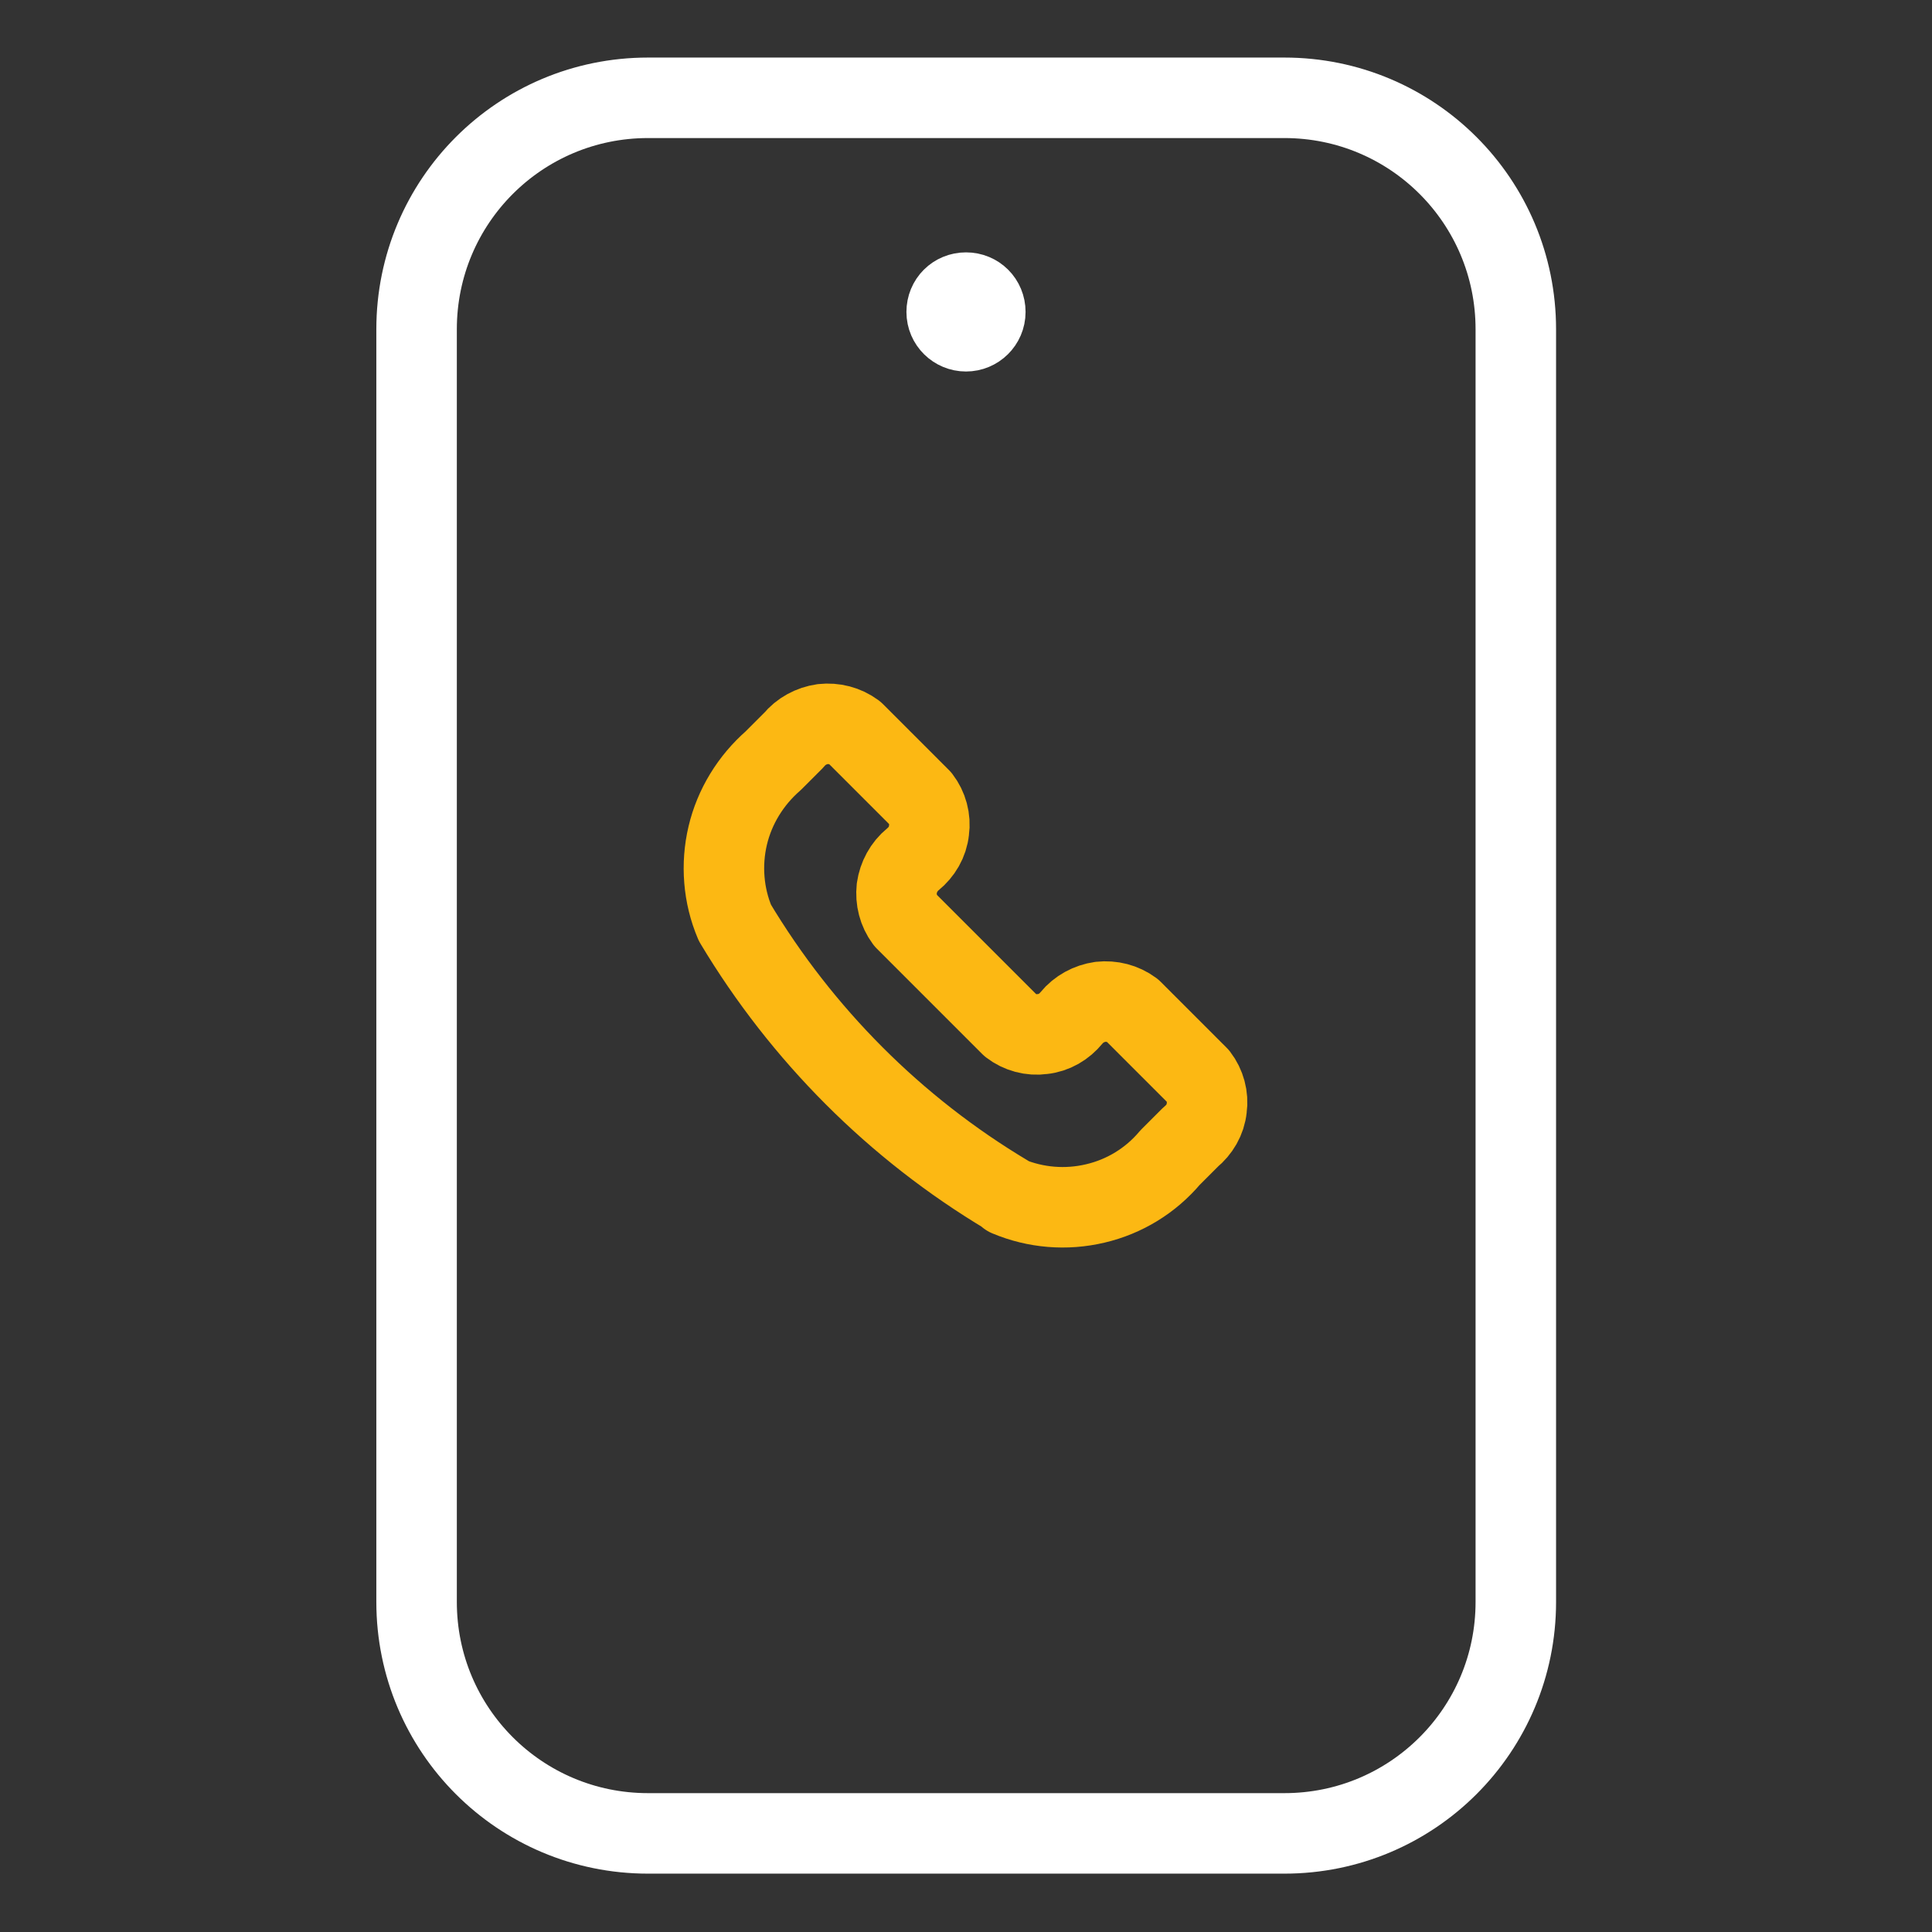 <?xml version="1.0" encoding="UTF-8"?><svg id="Layer_1" xmlns="http://www.w3.org/2000/svg" viewBox="0 0 48 48"><rect x="0" y="0" width="48" height="48" fill="#333333" stroke="none"/><defs><style>.cls-1{stroke-width:0px;}.cls-1,.cls-2,.cls-3,.cls-4{fill:none;}.cls-2,.cls-3{stroke:#fff;}.cls-2,.cls-3,.cls-4{stroke-width:2px;}.cls-3,.cls-4{stroke-linecap:round;stroke-linejoin:round;}.cls-4{stroke:#fcb813;}</style></defs><rect class="cls-1" y="0" width="48" height="48"/><path class="cls-4" d="m25.04,29.72c.69.29,1.45.35,2.17.18.73-.17,1.38-.57,1.86-1.14l.51-.51c.22-.18.37-.43.4-.72.04-.28-.04-.57-.21-.79l-1.64-1.64c-.23-.17-.51-.24-.79-.21-.28.04-.54.18-.72.4-.18.22-.43.37-.72.4-.28.04-.57-.04-.79-.21l-2.62-2.62c-.17-.23-.24-.51-.21-.79.04-.28.18-.54.4-.72.22-.18.37-.43.4-.72.04-.28-.04-.57-.21-.79l-1.64-1.64c-.23-.17-.51-.24-.79-.21-.28.04-.54.18-.72.4l-.51.51c-.56.49-.96,1.14-1.13,1.86-.17.72-.11,1.49.18,2.17,1.66,2.77,3.98,5.1,6.76,6.76Z"/><path class="cls-3" d="m31.91,2.43h-15.81c-3.18,0-5.75,2.57-5.75,5.75v31.62c0,3.18,2.57,5.75,5.75,5.75h15.81c3.18,0,5.75-2.57,5.75-5.75V8.18c0-3.18-2.57-5.75-5.75-5.75Z"/><path class="cls-2" d="m24,8.23c-.26,0-.48-.21-.48-.48s.21-.48.48-.48"/><path class="cls-2" d="m24,8.23c.26,0,.48-.21.48-.48s-.21-.48-.48-.48"/></svg>
